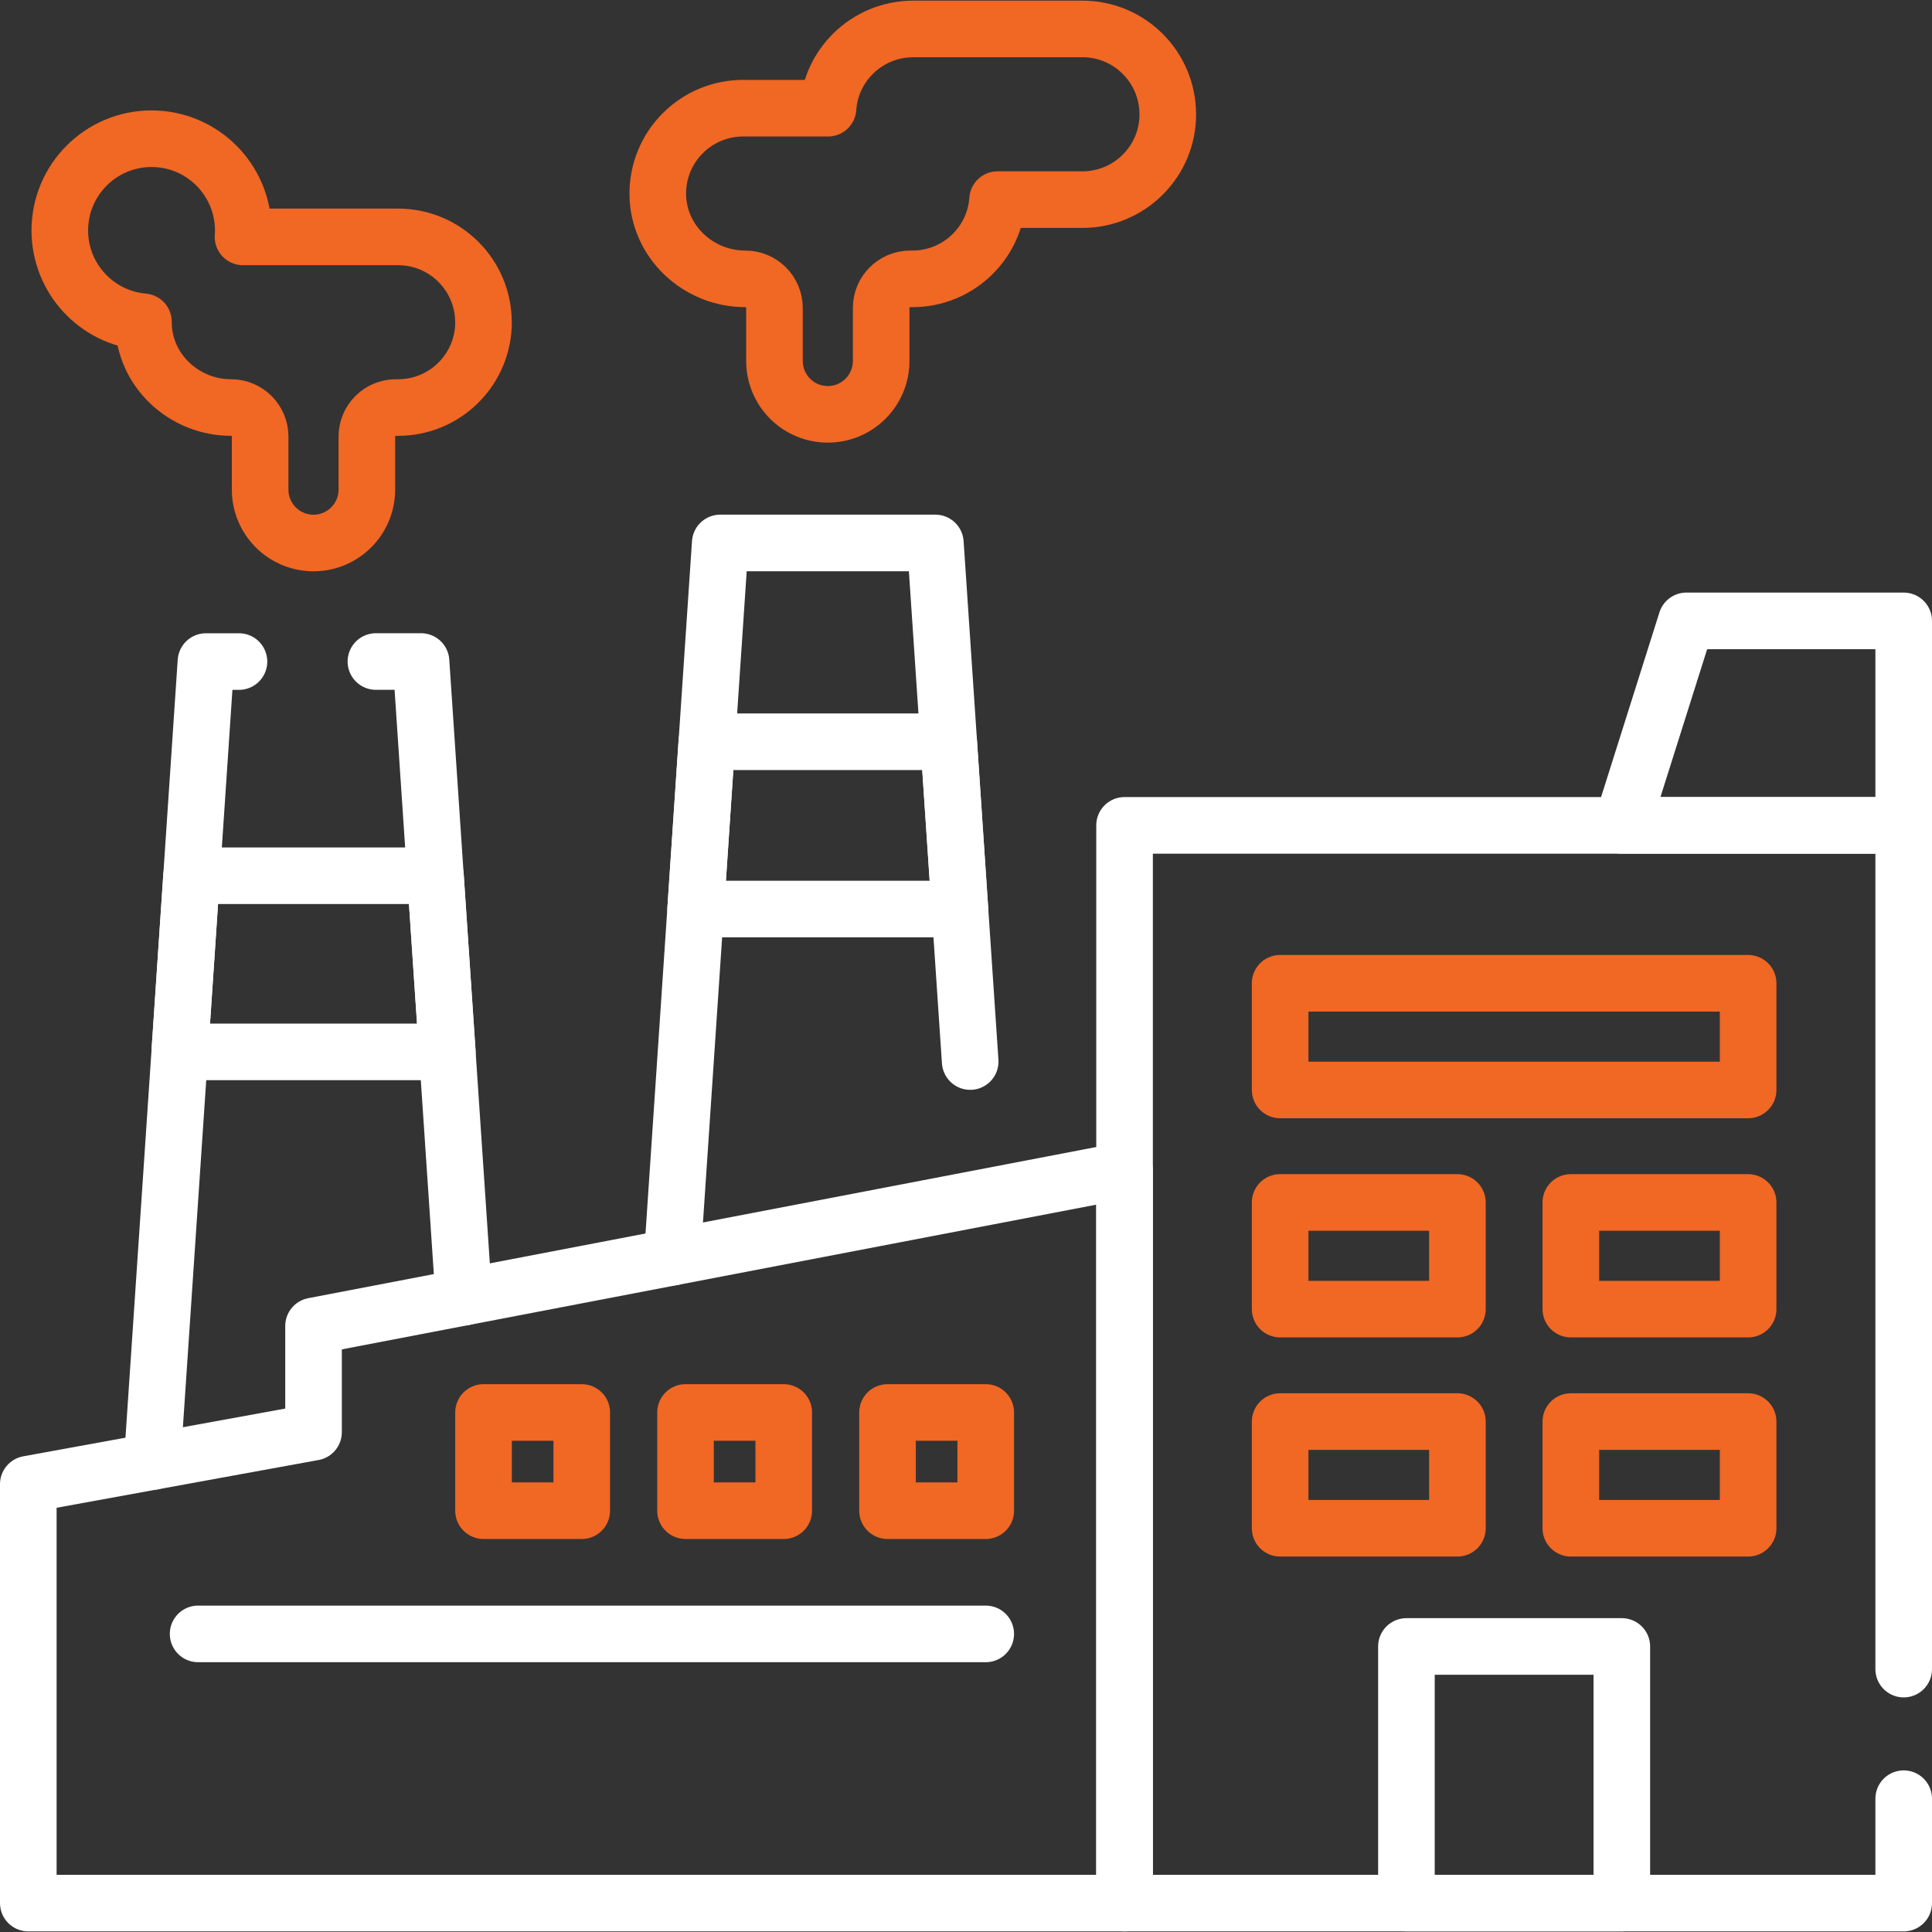 <?xml version="1.0" encoding="UTF-8"?>
<svg id="Layer_1" xmlns="http://www.w3.org/2000/svg" version="1.1" xmlns:xlink="http://www.w3.org/1999/xlink" viewBox="0 0 512 512">
  <rect x="0" y="0" width="512" height="512" fill="#333333" stroke="none"/>
  <!-- Generator: Adobe Illustrator 29.8.1, SVG Export Plug-In . SVG Version: 2.1.1 Build 2)  -->
  <defs>
    <style>
      .st0 {
        stroke: #f16724;
      }

      .st0, .st1, .st2 {
        fill: none;
      }

      .st0, .st2 {
        stroke-linecap: round;
        stroke-linejoin: round;
        stroke-width: 15px;
      }

      .st2 {
        stroke: #fff;
      }

      .st3 {
        clip-path: url(#clippath-1);
      }

      .st4 {
        clip-path: url(#clippath-2);
      }

      .st5 {
        clip-path: url(#clippath);
      }
    </style>
    <clipPath id="clippath">
      <rect class="st1" width="512" height="512"/>
    </clipPath>
    <clipPath id="clippath-1">
      <rect class="st1" width="512" height="512"/>
    </clipPath>
    <clipPath id="clippath-2">
      <rect class="st1" width="512" height="512"/>
    </clipPath>
  </defs>
  <g class="st5">
    <g>
      <path class="st2" d="M504.5,476.67v27.67h-206.48V218.73h206.48v223.6"/>
      <path class="st2" d="M298.02,310.18v194.16H7.5v-111.02l75.59-13.78v-28.14l214.94-41.23Z"/>
    </g>
  </g>
  <path class="st2" d="M99.62,175.31h11.96l3.81,56.77,3.14,46.68,4.37,65.01"/>
  <path class="st2" d="M40.34,387.34l7.3-108.57,3.13-46.68,3.81-56.77h8.75"/>
  <path class="st2" d="M178.16,333.17l6.2-92.27,2.97-44.33,3.54-52.68h57.01l3.54,52.68,2.97,44.33,2.72,40.42"/>
  <g class="st3">
    <path class="st2" d="M429.8,504.34h-57.08v-68.01h57.08v68.01Z"/>
  </g>
  <path class="st0" d="M463.27,288.85h-124.02v-28.27h124.02v28.27ZM386.23,346.93h-46.98v-28.27h46.98v28.27ZM463.27,346.93h-46.98v-28.27h46.98v28.27ZM386.23,405h-46.98v-28.27h46.98v28.27ZM463.27,405h-46.98v-28.27h46.98v28.27Z"/>
  <g class="st4">
    <g>
      <path class="st2" d="M504.5,218.73h-74.7l17.12-54.19h57.58v54.19Z"/>
      <path class="st0" d="M309.48,30.28c.01,6-2.37,11.76-6.63,15.99-4.23,4.25-9.99,6.64-15.99,6.63h-22.49c-.38,5.43-2.71,10.53-6.56,14.37-4.24,4.25-9.99,6.63-15.99,6.63h-.59c-4.26,0-7.71,3.45-7.71,7.7h0v14.06c0,7.8-6.33,14.14-14.14,14.14-3.75,0-7.35-1.48-10-4.14-2.65-2.65-4.14-6.25-4.14-10v-14.05c0-4.26-3.46-7.71-7.72-7.71-6.04,0-11.84-2.32-16.22-6.48-4.22-4.03-6.9-9.6-6.98-15.84-.08-6.1,2.31-11.98,6.63-16.28,4.24-4.25,9.99-6.63,15.99-6.63h22.5c.38-5.6,2.83-10.64,6.56-14.37,4.24-4.25,9.99-6.63,15.99-6.63h44.86c12.5,0,22.62,10.13,22.62,22.62Z"/>
      <path class="st0" d="M128.14,85.38c0,6-2.38,11.75-6.63,15.99-4.24,4.25-9.99,6.63-15.99,6.63h-.59c-4.26,0-7.71,3.45-7.71,7.7,0,0,0,0,0,.01v14.05c0,7.8-6.33,14.14-14.14,14.14-3.75,0-7.35-1.49-10-4.14-2.65-2.65-4.14-6.25-4.14-10v-14.05c0-4.26-3.45-7.71-7.7-7.71,0,0,0,0-.01,0-6.04,0-11.84-2.32-16.22-6.48-4.23-4.03-6.91-9.6-6.99-15.84v-.4c-12.42-1.07-22.17-11.51-22.17-24.21,0-13.42,10.89-24.31,24.31-24.31s24.31,10.89,24.31,24.32c0,.57-.02,1.13-.07,1.7h41.1c12.49,0,22.62,10.12,22.62,22.62Z"/>
      <path class="st2" d="M118.54,278.76H47.64l3.13-46.68h64.63l3.14,46.68Z"/>
      <path class="st2" d="M254.39,240.9h-70.04l2.97-44.33h64.09l2.97,44.33Z"/>
      <path class="st0" d="M154.17,400.35h-26.03v-26.03h26.03v26.03ZM207.7,400.35h-26.03v-26.03h26.03v26.03ZM261.23,400.35h-26.03v-26.03h26.03v26.03Z"/>
      <path class="st2" d="M52.5,433h208.73"/>
    </g>
  </g>
</svg>